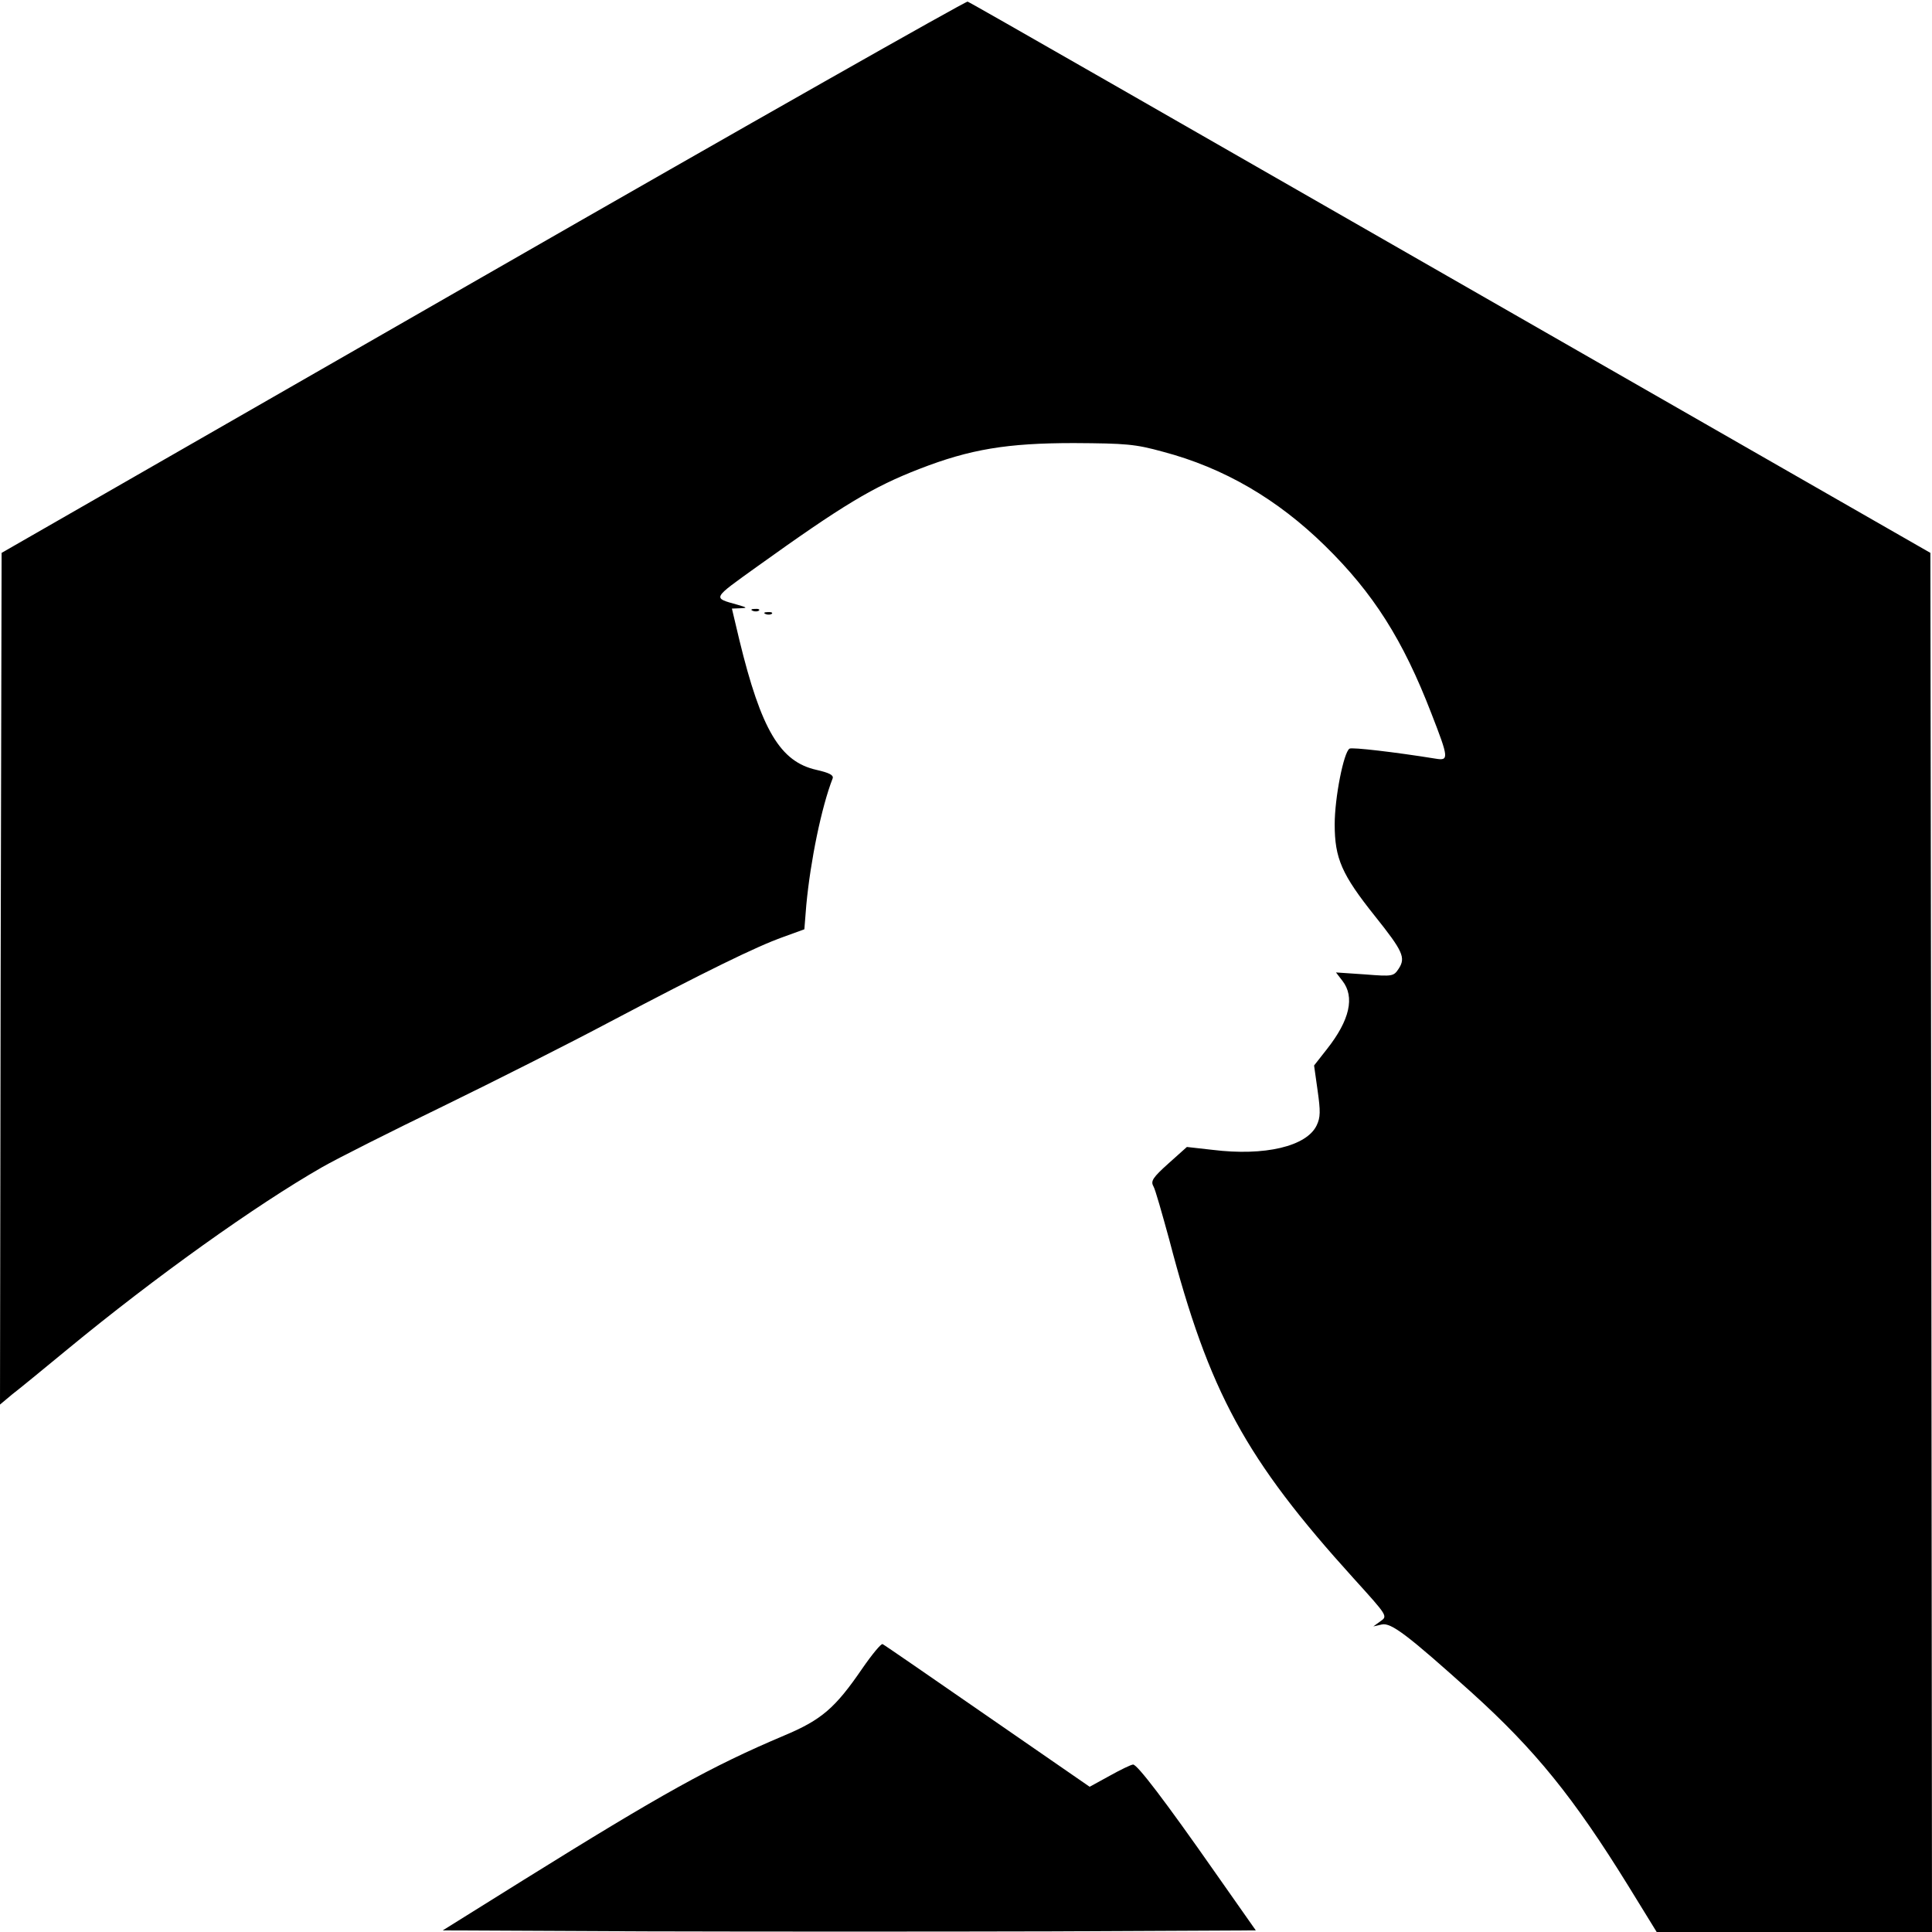<?xml version="1.0" standalone="no"?>
<!DOCTYPE svg PUBLIC "-//W3C//DTD SVG 20010904//EN"
 "http://www.w3.org/TR/2001/REC-SVG-20010904/DTD/svg10.dtd">
<svg version="1.0" xmlns="http://www.w3.org/2000/svg"
 width="600pt" height="600pt" viewBox="0 0 600 600"
 preserveAspectRatio="xMidYMid meet">
<g transform="translate(0,600) scale(0.1,-0.1)"
fill="#000000" stroke="none">
<path d="M1500 5141 l-1495 -858 -3 -1323 -2 -1322 37 31 c21 16 99 80 173
141 273 225 584 447 790 565 47 27 216 112 375 189 160 78 394 196 520 263
294 155 455 234 537 263 l66 24 6 75 c13 138 47 304 82 394 3 10 -11 17 -50
26 -113 25 -172 124 -240 404 l-23 97 26 1 c23 1 22 2 -9 11 -78 22 -80 17 62
119 265 190 359 247 504 303 157 61 272 80 479 80 162 -1 190 -3 277 -27 189
-50 355 -147 503 -292 150 -147 242 -292 330 -520 55 -141 55 -148 13 -141
-124 20 -260 36 -267 31 -18 -11 -46 -152 -46 -235 0 -106 22 -156 125 -285
87 -109 96 -129 74 -163 -16 -24 -18 -25 -106 -18 l-89 6 20 -26 c39 -50 23
-122 -48 -212 l-40 -51 11 -78 c9 -64 9 -83 -3 -108 -31 -65 -161 -96 -323
-76 l-80 9 -57 -51 c-49 -44 -56 -55 -47 -71 6 -10 27 -85 49 -165 124 -475
237 -682 573 -1053 106 -117 106 -117 83 -133 l-22 -16 26 6 c29 7 82 -34 279
-211 198 -179 317 -326 487 -601 l88 -143 428 0 427 0 -2 2141 -3 2142 -1490
854 c-820 470 -1494 857 -1500 858 -5 2 -683 -382 -1505 -854z"/>
<path d="M2338 4103 c7 -3 16 -2 19 1 4 3 -2 6 -13 5 -11 0 -14 -3 -6 -6z"/>
<path d="M2378 4093 c7 -3 16 -2 19 1 4 3 -2 6 -13 5 -11 0 -14 -3 -6 -6z"/>
<path d="M2677 817 c-83 -121 -125 -158 -242 -207 -227 -96 -378 -180 -810
-449 l-250 -156 632 -3 c348 -1 917 -1 1263 0 l630 3 -125 178 c-158 226 -243
337 -256 337 -6 0 -39 -16 -73 -35 l-62 -34 -317 219 c-175 121 -321 222 -326
224 -4 3 -33 -32 -64 -77z"/>
</g>
</svg>

